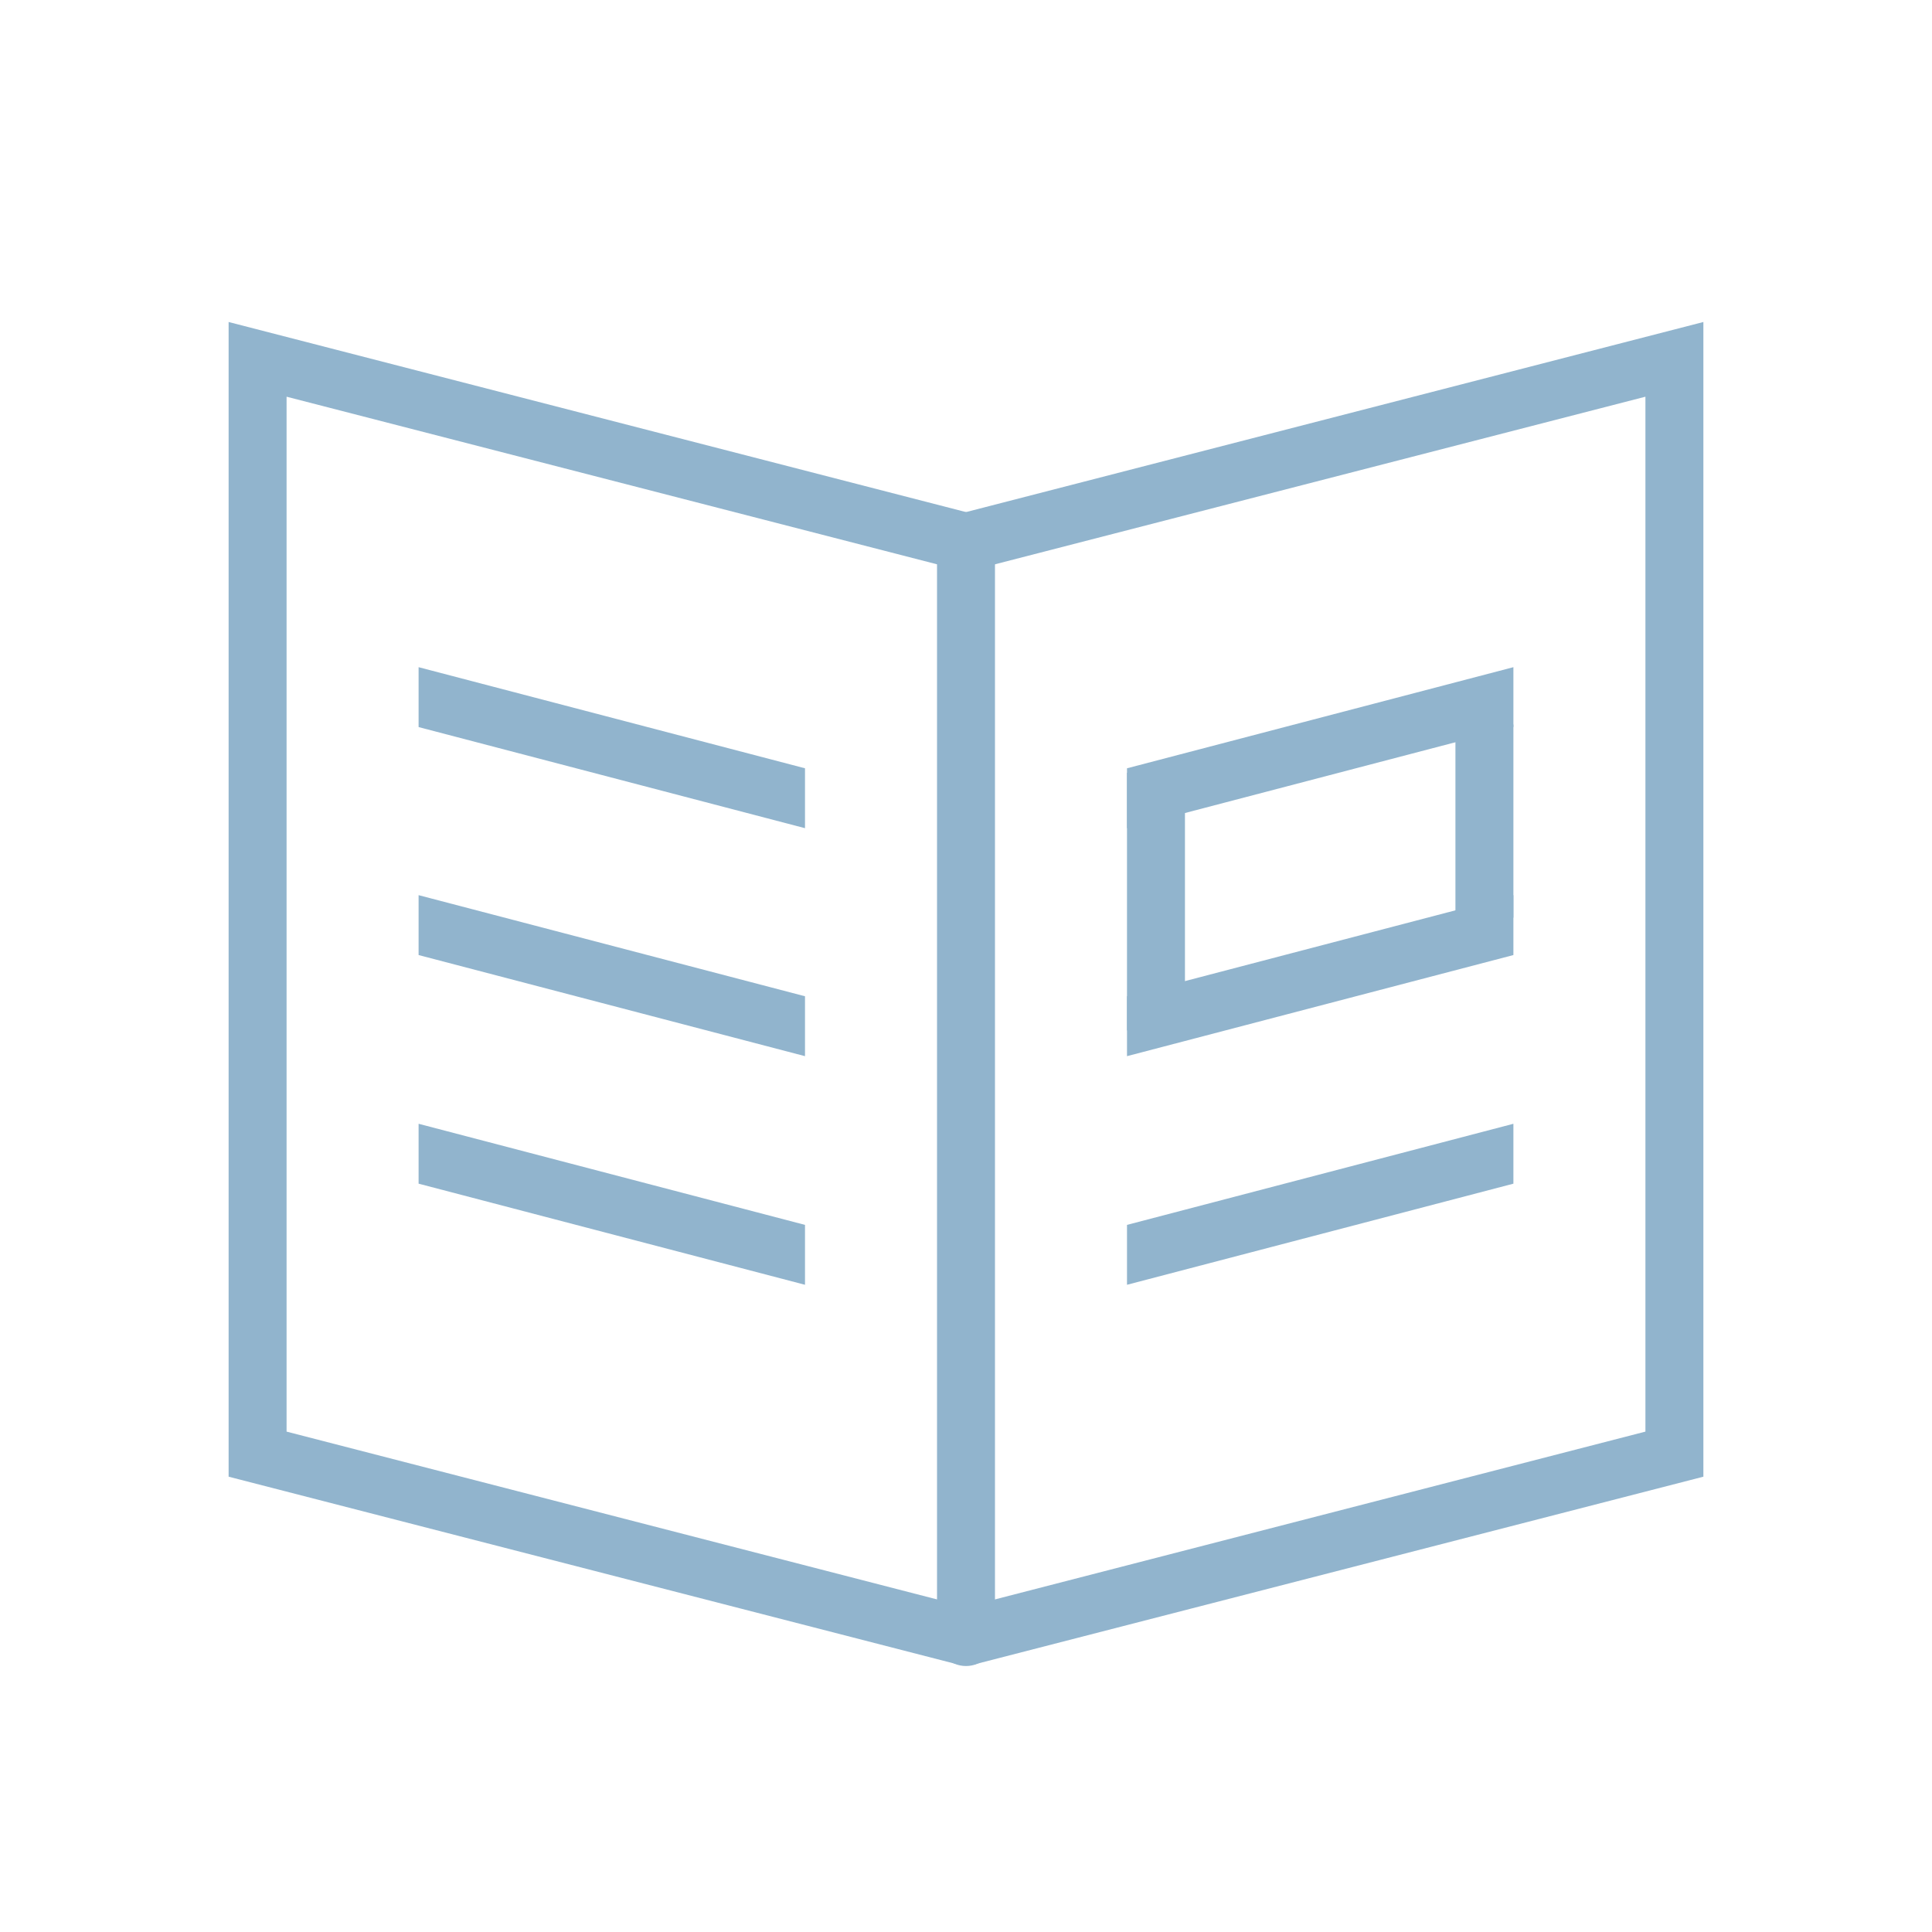 <?xml version="1.0" encoding="utf-8"?>
<!-- Generator: Adobe Illustrator 24.3.0, SVG Export Plug-In . SVG Version: 6.00 Build 0)  -->
<svg version="1.1" id="Opmaak" xmlns="http://www.w3.org/2000/svg" xmlns:xlink="http://www.w3.org/1999/xlink" x="0px" y="0px"
	 width="30px" height="30px" viewBox="0 0 30 30" style="enable-background:new 0 0 30 30;" xml:space="preserve">
<style type="text/css">
	.st0{fill:#91B4CD;}
</style>
<polygon class="st0" points="14.89,25.85 3.55,22.93 3.55,5 15.11,7.98 14.89,8.85 4.45,6.16 4.45,22.23 15.11,24.98 "/>
<polygon class="st0" points="15.11,25.85 14.89,24.98 25.55,22.23 25.55,6.16 15.11,8.85 14.89,7.98 26.45,5 26.45,22.93 "/>
<path class="st0" d="M15,25.87c-0.25,0-0.45-0.2-0.45-0.45v-17c0-0.25,0.2-0.45,0.45-0.45s0.45,0.2,0.45,0.45v17
	C15.45,25.67,15.25,25.87,15,25.87z"/>
<polygon class="st0" points="17.5,11.93 17.5,12.86 23.5,11.29 23.5,10.36 "/>
<polygon class="st0" points="17.5,15.47 17.5,16.4 23.5,14.83 23.5,13.9 "/>
<polygon class="st0" points="17.5,19.02 17.5,19.95 23.5,18.38 23.5,17.45 "/>
<rect x="17.5" y="12" class="st0" width="0.9" height="4"/>
<rect x="22.6" y="11.25" class="st0" width="0.9" height="3"/>
<polygon class="st0" points="6.5,10.36 6.5,11.29 12.5,12.86 12.5,11.93 "/>
<polygon class="st0" points="6.5,13.9 6.5,14.83 12.5,16.4 12.5,15.47 "/>
<polygon class="st0" points="6.5,17.45 6.5,18.38 12.5,19.95 12.5,19.02 "/>
</svg>
